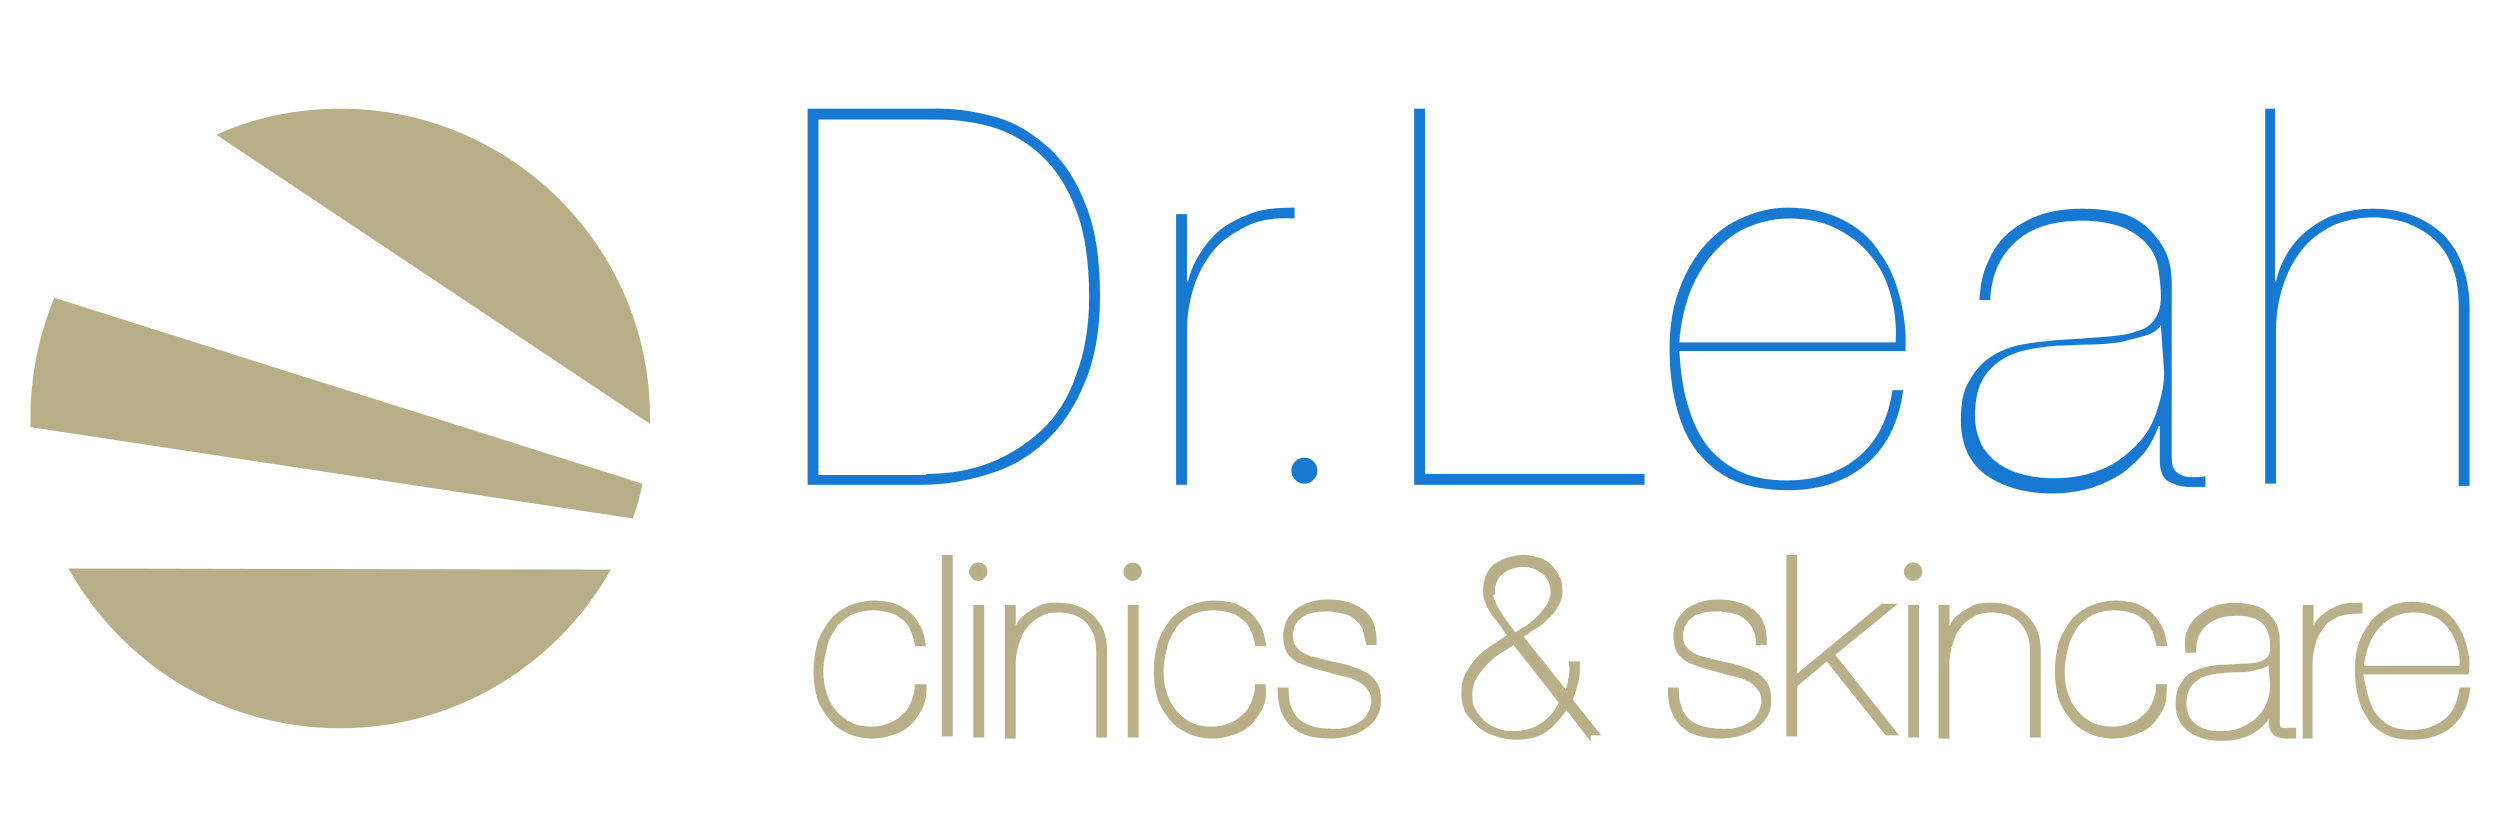 <?xml version="1.0" encoding="utf-8"?>
<!-- Generator: Adobe Illustrator 24.3.0, SVG Export Plug-In . SVG Version: 6.00 Build 0)  -->
<svg version="1.1" id="Layer_1" xmlns="http://www.w3.org/2000/svg" xmlns:xlink="http://www.w3.org/1999/xlink" x="0px" y="0px"
	 viewBox="0 0 230 77" style="enable-background:new 0 0 230 77;" xml:space="preserve">
<style type="text/css">
	.st0{fill:#B8AF88;}
	.st1{fill:#1779D1;}
	.st2{fill:#B8AF88;stroke:#B9AF88;stroke-width:0.5;stroke-miterlimit:10;}
</style>
<g>
	<path class="st0" d="M59.8,39c0-0.2,0-0.4,0-0.6C59.8,22.7,47,10,31.3,10c-4,0-7.9,0.8-11.4,2.4L59.8,39z"/>
	<g>
		<path class="st0" d="M6.3,52.3C11.2,61.1,20.5,67,31.3,67c10.7,0,20-5.9,24.9-14.6L6.3,52.3z"/>
		<path class="st0" d="M58.2,47.7c0.4-1,0.7-2.1,0.9-3.2L5,27.4c-1.4,3.4-2.2,7.1-2.2,11.1c0,0.3,0,0.5,0,0.8L58.2,47.7z"/>
	</g>
</g>
<g>
	<path class="st1" d="M121.2,43.3c0,0.7-0.6,1.2-1.2,1.2c-0.7,0-1.2-0.6-1.2-1.2c0-0.7,0.6-1.2,1.2-1.2
		C120.6,42.1,121.2,42.6,121.2,43.3z"/>
	<g>
		<path class="st1" d="M86.5,10c1.7,0,3.4,0.3,5.2,0.8c1.8,0.5,3.3,1.5,4.8,2.8c1.4,1.3,2.6,3.1,3.4,5.3c0.9,2.2,1.3,5,1.3,8.4
			c0,3.1-0.5,5.8-1.4,7.9c-0.9,2.2-2.1,4-3.6,5.4C94.7,42,93,43,91,43.6c-1.9,0.6-4,1-6.1,1H74.3V10H86.5z M85.2,43.6
			c2,0,4-0.3,5.8-1c1.8-0.7,3.4-1.7,4.8-3c1.4-1.3,2.5-3,3.2-5.1c0.8-2.1,1.2-4.5,1.2-7.2c0-3.2-0.4-5.9-1.2-8
			c-0.8-2.1-1.9-3.8-3.2-5c-1.3-1.2-2.8-2.1-4.5-2.6c-1.7-0.5-3.4-0.7-5.1-0.7H75.3v32.7H85.2z"/>
		<path class="st1" d="M108.2,44.6V19.7h1v6.2h0.1c0.2-0.9,0.6-1.8,1.1-2.6c0.5-0.8,1.1-1.5,1.9-2.2c0.8-0.6,1.8-1.1,2.9-1.5
			c1.1-0.4,2.4-0.5,3.9-0.5v1c-1.7-0.1-3.2,0.1-4.4,0.7c-1.2,0.6-2.3,1.3-3.1,2.3c-0.8,1-1.4,2.1-1.8,3.4c-0.4,1.3-0.6,2.6-0.6,4
			v14.1H108.2z"/>
	</g>
	<path class="st1" d="M151.3,44.6h-21.2V10h1v33.6h20.2V44.6z"/>
	<path class="st1" d="M155.2,37c0.4,1.4,0.9,2.7,1.7,3.8c0.8,1.1,1.8,1.9,3,2.5c1.2,0.6,2.7,0.9,4.5,0.9c2.6,0,4.8-0.7,6.5-2.1
		c1.7-1.4,2.8-3.4,3.2-6.2h1c-0.4,2.9-1.5,5.2-3.4,6.8c-1.9,1.6-4.3,2.4-7.2,2.4c-1.9,0-3.6-0.3-5-0.9c-1.4-0.6-2.5-1.6-3.4-2.7
		c-0.9-1.2-1.5-2.6-1.9-4.2c-0.4-1.6-0.6-3.3-0.6-5.2c0-2.1,0.3-3.9,0.9-5.5c0.6-1.6,1.4-3,2.4-4.1c1-1.1,2.2-2,3.5-2.5
		c1.3-0.6,2.7-0.9,4.1-0.9c1.9,0,3.6,0.4,5,1.1c1.4,0.7,2.6,1.7,3.4,3c0.9,1.2,1.5,2.6,1.9,4.2c0.4,1.6,0.6,3.2,0.5,4.9h-20.8
		C154.6,34,154.8,35.6,155.2,37z M173.9,27c-0.4-1.4-1-2.6-1.9-3.6c-0.8-1-1.9-1.8-3.1-2.4c-1.2-0.6-2.7-0.9-4.3-0.9
		c-1.4,0-2.6,0.3-3.8,0.8c-1.2,0.5-2.2,1.3-3.1,2.3c-0.9,1-1.6,2.2-2.2,3.6c-0.5,1.4-0.9,3-1,4.7h19.9
		C174.5,29.8,174.3,28.4,173.9,27z"/>
	<path class="st1" d="M182.9,24.1c0.4-1,1-1.9,1.8-2.6c0.8-0.7,1.8-1.3,2.9-1.7c1.1-0.4,2.5-0.6,4-0.6c1.1,0,2.1,0.1,3.1,0.3
		c1,0.2,1.8,0.6,2.6,1.2c0.7,0.6,1.3,1.3,1.8,2.2c0.5,0.9,0.7,2,0.7,3.4v15.9c0,0.5,0.1,0.8,0.3,1.1c0.2,0.2,0.5,0.4,0.8,0.5
		c0.3,0.1,0.7,0.1,1,0.1c0.4,0,0.7,0,1-0.1v1h-1.5c-0.7,0-1.3-0.2-1.9-0.5c-0.5-0.3-0.8-1-0.8-1.9v-3.2h-0.1
		c-0.3,0.8-0.7,1.6-1.2,2.3c-0.6,0.7-1.3,1.4-2.1,2c-0.9,0.6-1.8,1-2.9,1.4c-1.1,0.3-2.3,0.5-3.6,0.5c-2.5,0-4.5-0.6-6.1-1.7
		c-1.5-1.1-2.3-2.8-2.3-5c0-1.6,0.2-2.8,0.8-3.7c0.5-0.9,1.2-1.7,2-2.2c0.8-0.5,1.7-0.9,2.8-1.1c1-0.2,2.1-0.3,3.1-0.4
		c1.7-0.1,3.2-0.2,4.4-0.3c1.2-0.1,2.2-0.2,3-0.5c0.8-0.2,1.4-0.6,1.7-1.1c0.4-0.5,0.6-1.2,0.6-2.2c0-0.7-0.1-1.5-0.2-2.3
		c-0.1-0.8-0.4-1.6-0.9-2.2c-0.5-0.7-1.2-1.2-2.2-1.7c-1-0.4-2.3-0.7-3.9-0.7c-2.6,0-4.7,0.6-6.1,1.9c-1.5,1.3-2.3,3.1-2.4,5.4h-1
		C182.2,26.2,182.4,25.1,182.9,24.1z M198.8,29.9c-0.3,0.5-0.8,0.8-1.5,1c-0.7,0.2-1.5,0.4-2.3,0.6c-0.9,0.1-1.8,0.2-2.8,0.2
		c-1,0-2,0.1-3,0.1c-1,0.1-1.9,0.2-2.8,0.4c-0.9,0.2-1.7,0.5-2.4,1c-0.7,0.5-1.3,1.1-1.7,1.9c-0.4,0.8-0.6,1.9-0.6,3.2
		c0,0.7,0.1,1.4,0.4,2.1c0.2,0.7,0.7,1.3,1.2,1.8c0.6,0.5,1.3,1,2.3,1.3c0.9,0.3,2.1,0.5,3.4,0.5c1.6,0,3.1-0.3,4.3-0.8
		c1.3-0.5,2.3-1.3,3.2-2.2c0.9-0.9,1.5-1.9,1.9-3.1c0.4-1.2,0.7-2.4,0.7-3.6L198.8,29.9L198.8,29.9z"/>
	<path class="st1" d="M209.3,10v15.9h0.1c0.2-1,0.6-1.9,1.1-2.7c0.5-0.8,1.1-1.5,1.9-2.1c0.8-0.6,1.6-1.1,2.6-1.4
		c1-0.3,2.1-0.5,3.3-0.5c1.3,0,2.5,0.2,3.6,0.6c1.1,0.4,2,1,2.8,1.7c0.8,0.8,1.4,1.7,1.8,2.8c0.4,1.1,0.7,2.4,0.7,3.9v16.5h-1V28.2
		c0-1.5-0.2-2.7-0.6-3.7c-0.4-1-1-1.9-1.7-2.5c-0.7-0.7-1.6-1.1-2.5-1.5c-1-0.3-2-0.5-3-0.5c-1.5,0-2.8,0.3-3.9,0.8
		c-1.1,0.6-2.1,1.3-2.8,2.3c-0.8,1-1.3,2.1-1.7,3.3c-0.4,1.3-0.6,2.6-0.6,4v14.1h-1V10H209.3z"/>
</g>
<path class="st2" d="M84.5,65.3c-0.3,0.5-0.6,1-1,1.3c-0.4,0.4-0.9,0.6-1.5,0.8c-0.6,0.2-1.2,0.3-1.8,0.3c-0.8,0-1.6-0.2-2.2-0.5
	c-0.6-0.3-1.2-0.7-1.6-1.3c-0.4-0.5-0.8-1.1-1-1.8c-0.2-0.7-0.3-1.5-0.3-2.3c0-0.8,0.1-1.7,0.3-2.4c0.2-0.8,0.6-1.4,1-2
	c0.4-0.6,1-1,1.7-1.4c0.7-0.3,1.5-0.5,2.4-0.5c0.5,0,1.1,0.1,1.6,0.2c0.5,0.2,0.9,0.4,1.3,0.7c0.4,0.3,0.7,0.7,1,1.2
	c0.3,0.5,0.4,1,0.5,1.6h-0.5c-0.1-0.6-0.3-1.1-0.5-1.5c-0.2-0.4-0.5-0.8-0.9-1c-0.3-0.3-0.7-0.5-1.2-0.6c-0.4-0.1-0.9-0.2-1.4-0.2
	c-0.9,0-1.7,0.2-2.3,0.5c-0.6,0.4-1.2,0.8-1.5,1.4c-0.4,0.6-0.7,1.2-0.8,1.9c-0.2,0.7-0.3,1.4-0.3,2.1c0,0.7,0.1,1.4,0.3,2
	c0.2,0.7,0.5,1.2,0.9,1.7c0.4,0.5,0.9,0.9,1.5,1.2c0.6,0.3,1.3,0.4,2,0.4c0.6,0,1.1-0.1,1.6-0.3s0.9-0.4,1.3-0.8
	c0.4-0.3,0.7-0.7,0.9-1.2c0.2-0.5,0.4-1,0.4-1.6H85C85,64.2,84.8,64.8,84.5,65.3z"/>
<path class="st2" d="M87.4,51.3v16.2h-0.5V51.3H87.4z"/>
<path class="st2" d="M93.2,55.9v2.9h0c0.1-0.5,0.3-0.9,0.5-1.2c0.2-0.4,0.5-0.7,0.9-1c0.4-0.3,0.8-0.5,1.2-0.7
	c0.5-0.2,1-0.2,1.6-0.2c0.6,0,1.2,0.1,1.7,0.3c0.5,0.2,0.9,0.4,1.3,0.8c0.4,0.4,0.7,0.8,0.9,1.3c0.2,0.5,0.3,1.1,0.3,1.8v7.7h-0.5
	v-7.7c0-0.7-0.1-1.3-0.3-1.7c-0.2-0.5-0.5-0.9-0.8-1.2c-0.3-0.3-0.7-0.5-1.2-0.7c-0.4-0.1-0.9-0.2-1.4-0.2c-0.7,0-1.3,0.1-1.8,0.4
	c-0.5,0.3-1,0.6-1.3,1.1c-0.4,0.4-0.6,1-0.8,1.6c-0.2,0.6-0.3,1.2-0.3,1.9v6.6h-0.5V55.9H93.2z"/>
<path class="st2" d="M115.8,65.3c-0.3,0.5-0.6,1-1,1.3c-0.4,0.4-0.9,0.6-1.5,0.8c-0.6,0.2-1.2,0.3-1.8,0.3c-0.8,0-1.6-0.2-2.2-0.5
	c-0.6-0.3-1.2-0.7-1.6-1.3c-0.4-0.5-0.8-1.1-1-1.8c-0.2-0.7-0.3-1.5-0.3-2.3c0-0.8,0.1-1.7,0.3-2.4c0.2-0.8,0.6-1.4,1-2
	c0.4-0.6,1-1,1.7-1.4c0.7-0.3,1.5-0.5,2.4-0.5c0.5,0,1.1,0.1,1.6,0.2c0.5,0.2,0.9,0.4,1.3,0.7c0.4,0.3,0.7,0.7,1,1.2
	c0.3,0.5,0.4,1,0.5,1.6h-0.5c-0.1-0.6-0.3-1.1-0.5-1.5c-0.2-0.4-0.5-0.8-0.9-1c-0.3-0.3-0.7-0.5-1.2-0.6c-0.4-0.1-0.9-0.2-1.4-0.2
	c-0.9,0-1.7,0.2-2.3,0.5c-0.6,0.4-1.2,0.8-1.5,1.4c-0.4,0.6-0.7,1.2-0.8,1.9c-0.2,0.7-0.3,1.4-0.3,2.1c0,0.7,0.1,1.4,0.3,2
	c0.2,0.7,0.5,1.2,0.9,1.7c0.4,0.5,0.9,0.9,1.5,1.2c0.6,0.3,1.3,0.4,2,0.4c0.6,0,1.1-0.1,1.6-0.3c0.5-0.2,0.9-0.4,1.3-0.8
	c0.4-0.3,0.7-0.7,0.9-1.2c0.2-0.5,0.4-1,0.4-1.6h0.5C116.3,64.2,116.1,64.8,115.8,65.3z"/>
<path class="st2" d="M125.6,57.8c-0.2-0.4-0.4-0.7-0.8-1c-0.3-0.3-0.7-0.5-1.2-0.6c-0.5-0.1-1-0.2-1.5-0.2c-0.8,0-1.5,0.1-1.9,0.3
	c-0.5,0.2-0.8,0.5-1,0.7c-0.2,0.3-0.4,0.6-0.4,0.8c-0.1,0.3-0.1,0.5-0.1,0.6c0,0.6,0.1,1,0.4,1.3c0.2,0.3,0.5,0.5,0.9,0.7
	c0.4,0.2,0.9,0.3,1.3,0.4c0.5,0.1,1,0.3,1.7,0.4c0.5,0.1,0.9,0.2,1.4,0.4c0.4,0.1,0.8,0.3,1.2,0.5c0.4,0.2,0.6,0.5,0.9,0.9
	c0.2,0.3,0.3,0.8,0.3,1.4c0,0.6-0.1,1.1-0.4,1.5c-0.2,0.4-0.6,0.7-1,1c-0.4,0.3-0.9,0.4-1.4,0.6c-0.5,0.1-1,0.2-1.5,0.2
	c-1.6,0-2.7-0.3-3.5-1c-0.8-0.7-1.2-1.8-1.2-3.2h0.5c0,1.3,0.4,2.3,1.1,2.9c0.7,0.6,1.8,0.9,3.2,0.9c0.4,0,0.9,0,1.3-0.1
	s0.9-0.3,1.2-0.5c0.4-0.2,0.7-0.5,0.9-0.9c0.2-0.3,0.4-0.8,0.4-1.3c0-0.5-0.1-0.9-0.4-1.2c-0.2-0.3-0.5-0.6-0.9-0.8
	c-0.4-0.2-0.8-0.4-1.3-0.5c-0.5-0.1-1-0.2-1.5-0.4c-0.6-0.1-1.1-0.3-1.5-0.4c-0.4-0.1-0.8-0.3-1.1-0.4c-0.5-0.2-0.8-0.5-1.1-0.9
	c-0.2-0.4-0.3-0.9-0.3-1.5c0-0.3,0.1-0.6,0.2-1c0.1-0.3,0.4-0.7,0.7-1c0.3-0.3,0.7-0.5,1.2-0.7c0.5-0.2,1.1-0.3,1.8-0.3
	c1.3,0,2.3,0.3,3.1,0.9c0.8,0.6,1.1,1.5,1.1,2.8h-0.5C125.8,58.7,125.7,58.2,125.6,57.8z"/>
<path class="st2" d="M146.1,67.5l-2-2.6c-0.5,0.8-1.1,1.5-1.8,2.1c-0.8,0.6-1.7,0.8-2.9,0.8c-0.6,0-1.1-0.1-1.7-0.3
	c-0.6-0.2-1.1-0.4-1.5-0.8c-0.4-0.3-0.8-0.8-1.1-1.2c-0.3-0.5-0.4-1.1-0.4-1.7c0-0.7,0.1-1.3,0.4-1.8c0.3-0.5,0.6-1,1-1.4
	c0.4-0.4,0.9-0.8,1.4-1.1c0.5-0.3,1-0.7,1.5-1c-0.2-0.3-0.5-0.6-0.7-1c-0.3-0.3-0.5-0.7-0.8-1c-0.2-0.4-0.5-0.7-0.6-1.1
	c-0.2-0.4-0.2-0.7-0.2-1.1c0-0.5,0.1-1,0.3-1.4c0.2-0.4,0.4-0.7,0.8-0.9c0.3-0.2,0.7-0.4,1.1-0.5c0.4-0.1,0.8-0.2,1.2-0.2
	c0.5,0,0.9,0.1,1.3,0.2c0.4,0.1,0.8,0.3,1.1,0.6c0.3,0.3,0.5,0.6,0.7,0.9c0.2,0.4,0.3,0.8,0.3,1.3c0,0.5-0.1,1-0.4,1.4
	c-0.2,0.4-0.5,0.8-0.9,1.1c-0.3,0.3-0.7,0.7-1.2,0.9c-0.4,0.3-0.8,0.6-1.2,0.8l4.3,5.4c0.2-0.3,0.3-0.7,0.4-1.2
	c0.1-0.5,0.2-1,0.1-1.6h0.5c0,0.7,0,1.3-0.2,1.8c-0.1,0.5-0.3,1-0.5,1.5l2.4,3H146.1z M137.9,59.9c-0.5,0.3-0.9,0.7-1.3,1.1
	c-0.4,0.4-0.7,0.8-1,1.3c-0.3,0.5-0.4,1-0.4,1.7c0,0.6,0.1,1.1,0.4,1.5c0.2,0.4,0.6,0.8,0.9,1.1c0.4,0.3,0.8,0.5,1.3,0.7
	c0.5,0.2,1,0.2,1.5,0.2c1.1,0,2-0.3,2.7-0.8c0.7-0.5,1.3-1.2,1.7-2.1l-4.4-5.6C138.9,59.3,138.4,59.6,137.9,59.9z M137.2,55.1
	c0.1,0.3,0.2,0.5,0.4,0.9c0.2,0.3,0.4,0.7,0.7,1.1c0.3,0.4,0.6,0.9,1.1,1.4c0.3-0.2,0.7-0.5,1.1-0.7c0.4-0.3,0.8-0.6,1.1-0.9
	c0.3-0.3,0.6-0.7,0.9-1.1c0.2-0.4,0.4-0.8,0.4-1.3c0-0.4-0.1-0.7-0.2-1.1c-0.2-0.3-0.4-0.6-0.6-0.8c-0.3-0.2-0.6-0.4-0.9-0.5
	c-0.3-0.1-0.7-0.2-1.1-0.2c-0.4,0-0.8,0.1-1.1,0.2c-0.3,0.1-0.7,0.3-0.9,0.5c-0.3,0.2-0.5,0.5-0.6,0.8c-0.2,0.3-0.2,0.7-0.2,1.1
	C137.1,54.6,137.1,54.8,137.2,55.1z"/>
<path class="st2" d="M161.5,57.8c-0.2-0.4-0.4-0.7-0.8-1c-0.3-0.3-0.7-0.5-1.2-0.6c-0.5-0.1-1-0.2-1.5-0.2c-0.8,0-1.5,0.1-1.9,0.3
	c-0.5,0.2-0.8,0.5-1,0.7c-0.2,0.3-0.4,0.6-0.4,0.8c-0.1,0.3-0.1,0.5-0.1,0.6c0,0.6,0.1,1,0.4,1.3c0.2,0.3,0.5,0.5,0.9,0.7
	c0.4,0.2,0.9,0.3,1.3,0.4c0.5,0.1,1,0.3,1.7,0.4c0.5,0.1,0.9,0.2,1.4,0.4c0.4,0.1,0.8,0.3,1.2,0.5c0.4,0.2,0.6,0.5,0.9,0.9
	c0.2,0.3,0.3,0.8,0.3,1.4c0,0.6-0.1,1.1-0.4,1.5c-0.2,0.4-0.6,0.7-1,1c-0.4,0.3-0.9,0.4-1.4,0.6c-0.5,0.1-1,0.2-1.5,0.2
	c-1.6,0-2.7-0.3-3.5-1c-0.8-0.7-1.2-1.8-1.2-3.2h0.5c0,1.3,0.4,2.3,1.1,2.9c0.7,0.6,1.8,0.9,3.2,0.9c0.4,0,0.9,0,1.3-0.1
	s0.9-0.3,1.2-0.5c0.4-0.2,0.7-0.5,0.9-0.9c0.2-0.3,0.4-0.8,0.4-1.3c0-0.5-0.1-0.9-0.4-1.2c-0.2-0.3-0.5-0.6-0.9-0.8
	c-0.4-0.2-0.8-0.4-1.3-0.5c-0.5-0.1-1-0.2-1.5-0.4c-0.6-0.1-1.1-0.3-1.5-0.4c-0.4-0.1-0.8-0.3-1.1-0.4c-0.5-0.2-0.8-0.5-1.1-0.9
	c-0.2-0.4-0.3-0.9-0.3-1.5c0-0.3,0.1-0.6,0.2-1c0.1-0.3,0.4-0.7,0.7-1c0.3-0.3,0.7-0.5,1.2-0.7c0.5-0.2,1.1-0.3,1.8-0.3
	c1.3,0,2.3,0.3,3.1,0.9c0.8,0.6,1.1,1.5,1.1,2.8h-0.5C161.8,58.7,161.7,58.2,161.5,57.8z"/>
<path class="st2" d="M165.1,67.5h-0.5V51.3h0.5v11.2l8.1-6.7h0.7l-5.4,4.4l5.7,7.2h-0.6l-5.5-6.9l-3,2.5V67.5z"/>
<path class="st2" d="M198.7,65.3c-0.3,0.5-0.6,1-1,1.3c-0.4,0.4-0.9,0.6-1.5,0.8c-0.6,0.2-1.2,0.3-1.8,0.3c-0.8,0-1.6-0.2-2.2-0.5
	c-0.6-0.3-1.2-0.7-1.6-1.3c-0.4-0.5-0.8-1.1-1-1.8c-0.2-0.7-0.3-1.5-0.3-2.3c0-0.8,0.1-1.7,0.3-2.4c0.2-0.8,0.6-1.4,1-2
	c0.4-0.6,1-1,1.7-1.4c0.7-0.3,1.5-0.5,2.4-0.5c0.5,0,1.1,0.1,1.6,0.2c0.5,0.2,0.9,0.4,1.3,0.7c0.4,0.3,0.7,0.7,1,1.2
	c0.3,0.5,0.4,1,0.5,1.6h-0.5c-0.1-0.6-0.3-1.1-0.5-1.5c-0.2-0.4-0.5-0.8-0.9-1c-0.3-0.3-0.7-0.5-1.2-0.6c-0.4-0.1-0.9-0.2-1.4-0.2
	c-0.9,0-1.7,0.2-2.3,0.5c-0.6,0.4-1.2,0.8-1.5,1.4c-0.4,0.6-0.7,1.2-0.8,1.9c-0.2,0.7-0.3,1.4-0.3,2.1c0,0.7,0.1,1.4,0.3,2
	c0.2,0.7,0.5,1.2,0.9,1.7c0.4,0.5,0.9,0.9,1.5,1.2c0.6,0.3,1.3,0.4,2,0.4c0.6,0,1.1-0.1,1.6-0.3c0.5-0.2,0.9-0.4,1.3-0.8
	c0.4-0.3,0.7-0.7,0.9-1.2c0.2-0.5,0.4-1,0.4-1.6h0.5C199.1,64.2,199,64.8,198.7,65.3z"/>
<path class="st2" d="M201.5,58c0.2-0.5,0.5-0.9,0.9-1.2c0.4-0.3,0.8-0.6,1.4-0.8c0.5-0.2,1.2-0.3,1.9-0.3c0.5,0,1,0.1,1.5,0.2
	c0.5,0.1,0.9,0.3,1.2,0.6c0.3,0.3,0.6,0.6,0.8,1c0.2,0.4,0.3,1,0.3,1.6v7.4c0,0.2,0,0.4,0.1,0.5c0.1,0.1,0.2,0.2,0.4,0.2
	c0.2,0,0.3,0.1,0.5,0c0.2,0,0.3,0,0.5,0v0.5h-0.7c-0.3,0-0.6-0.1-0.9-0.2c-0.2-0.2-0.4-0.5-0.4-0.9v-1.5h0c-0.1,0.4-0.3,0.7-0.6,1.1
	c-0.3,0.3-0.6,0.7-1,0.9c-0.4,0.3-0.9,0.5-1.4,0.6c-0.5,0.2-1.1,0.2-1.7,0.2c-1.2,0-2.1-0.3-2.8-0.8c-0.7-0.5-1.1-1.3-1.1-2.3
	c0-0.7,0.1-1.3,0.4-1.7c0.2-0.4,0.5-0.8,0.9-1c0.4-0.2,0.8-0.4,1.3-0.5c0.5-0.1,1-0.2,1.5-0.2c0.8,0,1.5-0.1,2.1-0.1
	c0.6,0,1-0.1,1.4-0.2c0.4-0.1,0.6-0.3,0.8-0.5c0.2-0.2,0.3-0.6,0.3-1c0-0.3,0-0.7-0.1-1.1c-0.1-0.4-0.2-0.7-0.4-1
	c-0.2-0.3-0.6-0.6-1-0.8c-0.5-0.2-1.1-0.3-1.8-0.3c-1.2,0-2.2,0.3-2.9,0.9c-0.7,0.6-1.1,1.4-1.1,2.5h-0.5
	C201.2,58.9,201.3,58.4,201.5,58z M208.9,60.7c-0.2,0.2-0.4,0.4-0.7,0.5c-0.3,0.1-0.7,0.2-1.1,0.3c-0.4,0.1-0.9,0.1-1.3,0.1
	c-0.5,0-0.9,0-1.4,0.1c-0.5,0-0.9,0.1-1.3,0.2c-0.4,0.1-0.8,0.2-1.1,0.5c-0.3,0.2-0.6,0.5-0.8,0.9c-0.2,0.4-0.3,0.9-0.3,1.5
	c0,0.3,0.1,0.7,0.2,1c0.1,0.3,0.3,0.6,0.6,0.9c0.3,0.2,0.6,0.5,1.1,0.6c0.4,0.2,1,0.2,1.6,0.2c0.8,0,1.4-0.1,2-0.4
	c0.6-0.3,1.1-0.6,1.5-1c0.4-0.4,0.7-0.9,0.9-1.4c0.2-0.5,0.3-1.1,0.3-1.7L208.9,60.7L208.9,60.7z"/>
<path class="st2" d="M212.1,67.5V55.9h0.5v2.9h0c0.1-0.4,0.3-0.9,0.5-1.2c0.2-0.4,0.5-0.7,0.9-1c0.4-0.3,0.8-0.5,1.3-0.7
	c0.5-0.2,1.1-0.2,1.8-0.2v0.5c-0.8,0-1.5,0.1-2.1,0.3c-0.6,0.3-1.1,0.6-1.4,1.1c-0.4,0.5-0.7,1-0.8,1.6c-0.2,0.6-0.3,1.2-0.3,1.9
	v6.6H212.1z"/>
<path class="st2" d="M217.6,64c0.2,0.7,0.4,1.3,0.8,1.8c0.4,0.5,0.8,0.9,1.4,1.2c0.6,0.3,1.3,0.4,2.1,0.4c1.2,0,2.2-0.3,3.1-1
	c0.8-0.6,1.3-1.6,1.5-2.9h0.5c-0.2,1.4-0.7,2.4-1.6,3.2c-0.9,0.7-2,1.1-3.4,1.1c-0.9,0-1.7-0.1-2.3-0.4c-0.6-0.3-1.2-0.7-1.6-1.3
	c-0.4-0.6-0.7-1.2-0.9-2c-0.2-0.7-0.3-1.6-0.3-2.4c0-1,0.1-1.8,0.4-2.6s0.7-1.4,1.1-1.9c0.5-0.5,1-0.9,1.6-1.2
	c0.6-0.3,1.3-0.4,1.9-0.4c0.9,0,1.7,0.2,2.3,0.5c0.7,0.3,1.2,0.8,1.6,1.4c0.4,0.6,0.7,1.2,0.9,2c0.2,0.7,0.3,1.5,0.2,2.3h-9.8
	C217.3,62.6,217.4,63.3,217.6,64z M226.3,59.3c-0.2-0.6-0.5-1.2-0.9-1.7c-0.4-0.5-0.9-0.9-1.4-1.1c-0.6-0.3-1.2-0.4-2-0.4
	c-0.6,0-1.2,0.1-1.8,0.4c-0.6,0.2-1,0.6-1.5,1.1c-0.4,0.5-0.8,1-1,1.7c-0.3,0.7-0.4,1.4-0.5,2.2h9.3C226.6,60.6,226.5,60,226.3,59.3
	z"/>
<rect x="89.8" y="55.9" class="st2" width="0.5" height="11.7"/>
<path class="st2" d="M90.6,52.6c0,0.3-0.3,0.6-0.6,0.6s-0.6-0.3-0.6-0.6c0-0.3,0.3-0.6,0.6-0.6S90.6,52.2,90.6,52.6z"/>
<rect x="104" y="55.9" class="st2" width="0.5" height="11.7"/>
<path class="st2" d="M104.8,52.6c0,0.3-0.3,0.6-0.6,0.6s-0.6-0.3-0.6-0.6c0-0.3,0.3-0.6,0.6-0.6S104.8,52.2,104.8,52.6z"/>
<path class="st2" d="M179.1,55.9v2.9h0c0.1-0.5,0.3-0.9,0.5-1.2c0.2-0.4,0.5-0.7,0.9-1c0.4-0.3,0.8-0.5,1.2-0.7
	c0.5-0.2,1-0.2,1.6-0.2c0.6,0,1.2,0.1,1.7,0.3c0.5,0.2,0.9,0.4,1.3,0.8c0.4,0.4,0.7,0.8,0.9,1.3c0.2,0.5,0.3,1.1,0.3,1.8v7.7h-0.5
	v-7.7c0-0.7-0.1-1.3-0.3-1.7c-0.2-0.5-0.5-0.9-0.8-1.2c-0.3-0.3-0.7-0.5-1.2-0.7c-0.4-0.1-0.9-0.2-1.4-0.2c-0.7,0-1.3,0.1-1.8,0.4
	s-1,0.6-1.3,1.1c-0.4,0.4-0.6,1-0.8,1.6c-0.2,0.6-0.3,1.2-0.3,1.9v6.6h-0.5V55.9H179.1z"/>
<rect x="175.8" y="55.9" class="st2" width="0.5" height="11.7"/>
<path class="st2" d="M176.6,52.6c0,0.3-0.3,0.6-0.6,0.6c-0.3,0-0.6-0.3-0.6-0.6c0-0.3,0.3-0.6,0.6-0.6
	C176.3,52,176.6,52.2,176.6,52.6z"/>
</svg>
